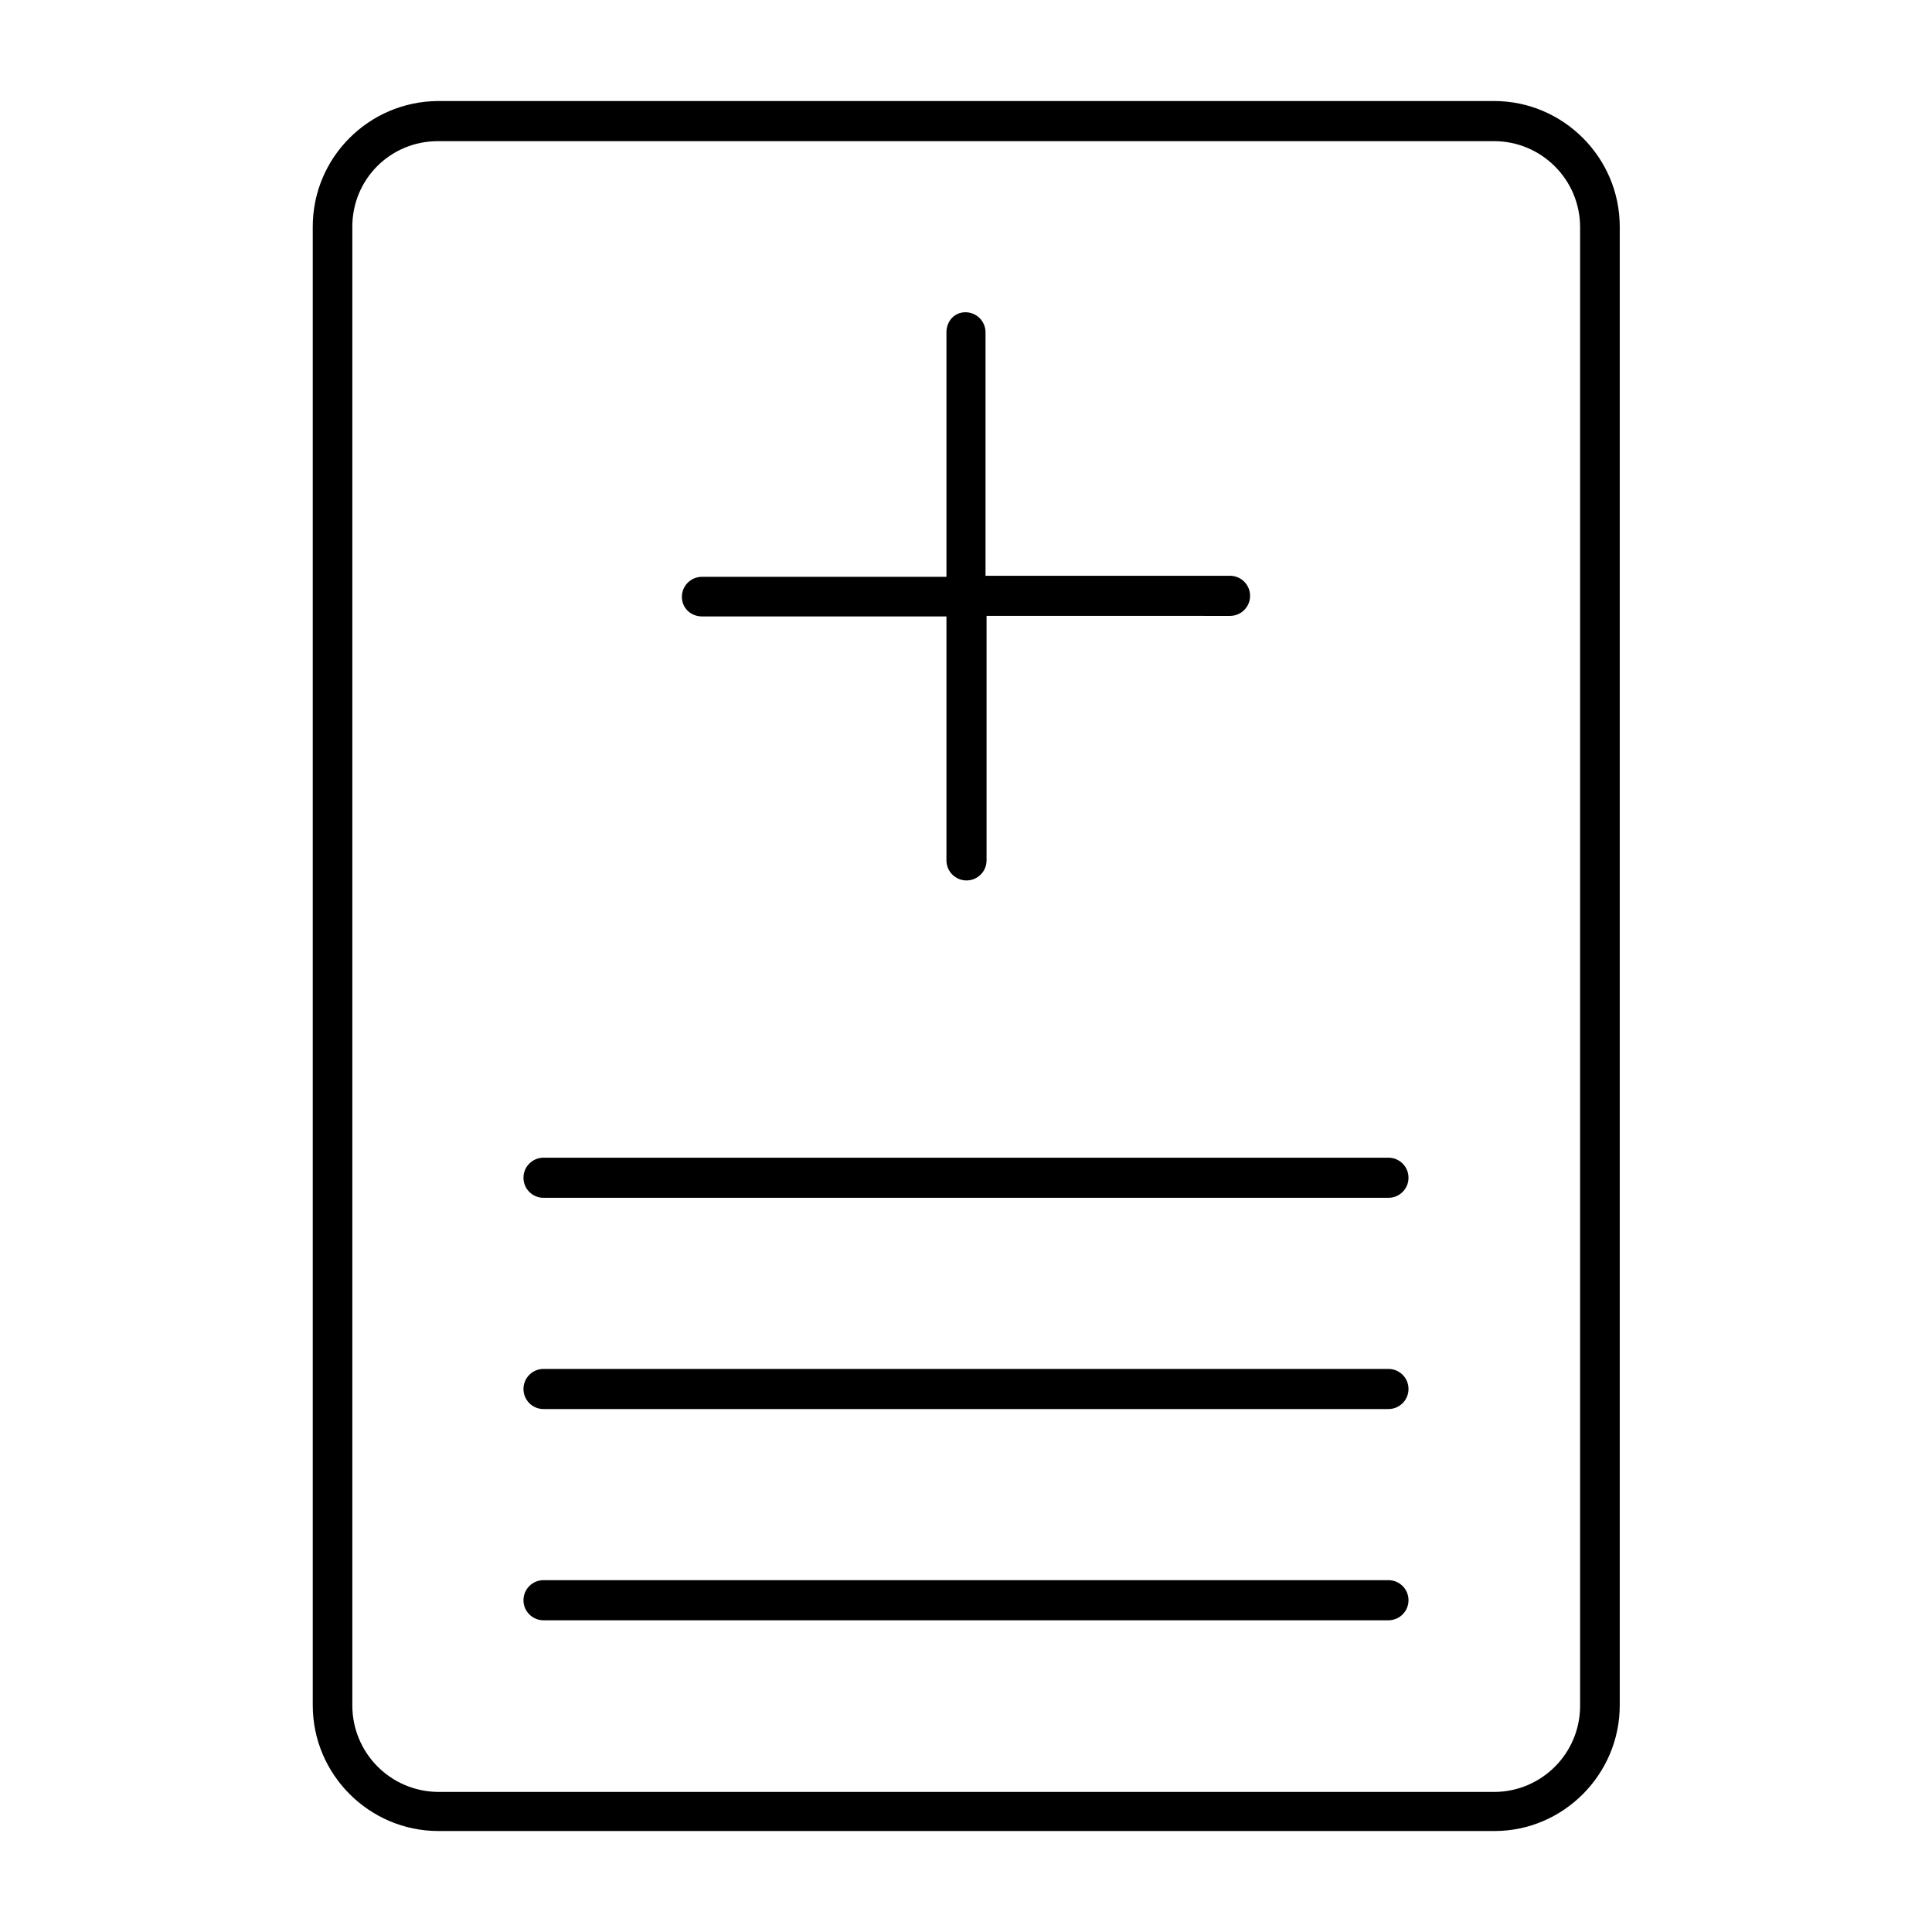 <?xml version="1.0" encoding="UTF-8"?>
<!-- Uploaded to: SVG Repo, www.svgrepo.com, Generator: SVG Repo Mixer Tools -->
<svg fill="#000000" width="800px" height="800px" version="1.1" viewBox="144 144 512 512" xmlns="http://www.w3.org/2000/svg">
 <g>
  <path d="m573.25 595.93v-391.85c0-18.332-14.973-33.309-33.309-33.309h-279.89c-18.332 0.141-33.168 14.973-33.168 33.309v391.85c0 18.332 14.973 33.309 33.309 33.309h279.89c18.191-0.004 33.168-14.977 33.168-33.309zm-335.88 0v-391.85c0-12.598 10.078-22.672 22.672-22.672h279.89c12.594 0 22.812 10.215 22.812 22.812v391.85c0 12.594-10.215 22.812-22.812 22.812l-279.89-0.004c-12.594-0.141-22.672-10.355-22.672-22.949z"/>
  <path d="m511.96 450.8h-223.92c-2.938 0-5.316 2.379-5.316 5.316s2.379 5.316 5.316 5.316h223.91c2.938 0 5.316-2.379 5.316-5.316 0.004-2.938-2.375-5.316-5.312-5.316z"/>
  <path d="m511.96 506.78h-223.92c-2.938 0-5.316 2.379-5.316 5.316s2.379 5.316 5.316 5.316h223.91c2.938 0 5.316-2.379 5.316-5.316 0.004-2.938-2.375-5.316-5.312-5.316z"/>
  <path d="m511.96 562.76h-223.92c-2.938 0-5.316 2.379-5.316 5.316s2.379 5.316 5.316 5.316h223.91c2.938 0 5.316-2.379 5.316-5.316 0.004-2.938-2.375-5.316-5.312-5.316z"/>
  <path d="m330.02 307.36h64.797v64.652c0 2.938 2.379 5.316 5.316 5.316s5.316-2.379 5.316-5.316v-64.797l64.52 0.004c2.938 0 5.316-2.379 5.316-5.316s-2.379-5.316-5.316-5.316h-64.797v-64.52c0-2.938-2.379-5.316-5.316-5.316-2.941-0.004-5.039 2.379-5.039 5.316v64.797h-64.797c-2.938 0-5.316 2.379-5.316 5.316s2.379 5.18 5.316 5.18z"/>
 </g>
</svg>